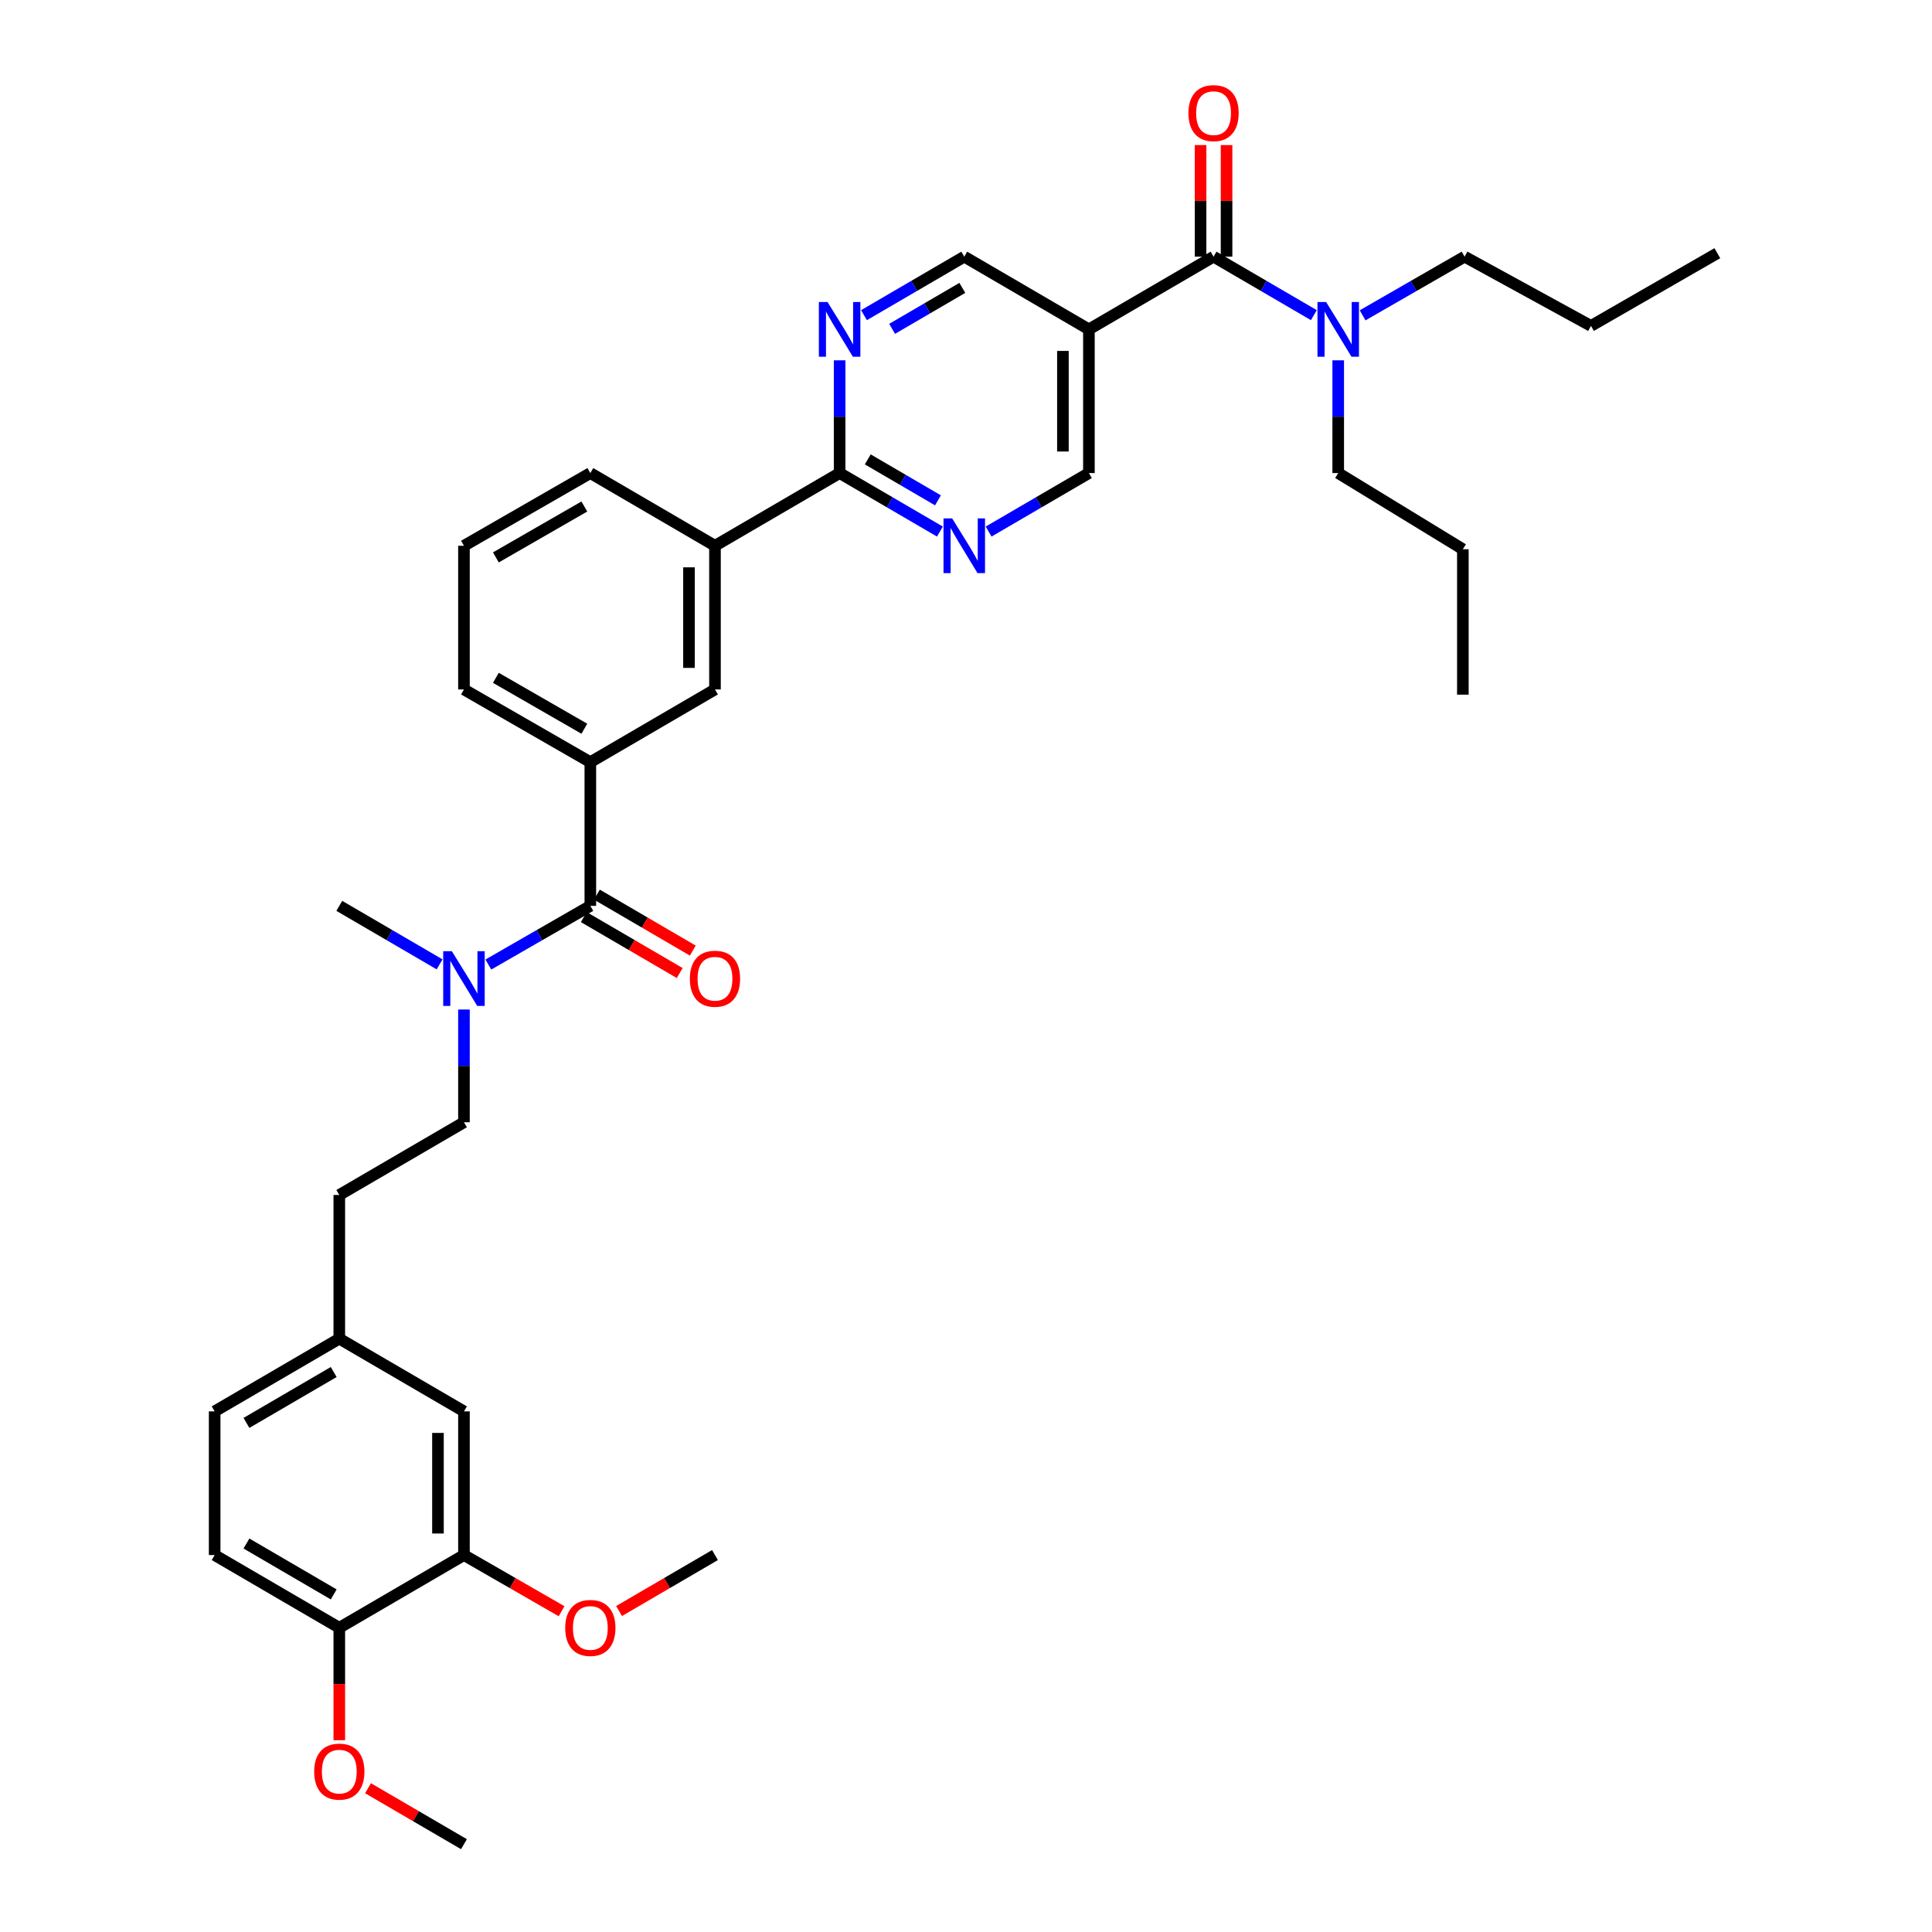 <?xml version='1.0' encoding='iso-8859-1'?>
<svg version='1.1' baseProfile='full'
              xmlns='http://www.w3.org/2000/svg'
                      xmlns:rdkit='http://www.rdkit.org/xml'
                      xmlns:xlink='http://www.w3.org/1999/xlink'
                  xml:space='preserve'
width='1000px' height='1000px' viewBox='0 0 1000 1000'>
<!-- END OF HEADER -->
<rect style='opacity:1.0;fill:#FFFFFF;stroke:none' width='1000' height='1000' x='0' y='0'> </rect>
<path class='bond-0' d='M 628.135,132.845 L 654.093,147.986' style='fill:none;fill-rule:evenodd;stroke:#000000;stroke-width:6px;stroke-linecap:butt;stroke-linejoin:miter;stroke-opacity:1' />
<path class='bond-0' d='M 654.093,147.986 L 680.05,163.128' style='fill:none;fill-rule:evenodd;stroke:#0000FF;stroke-width:6px;stroke-linecap:butt;stroke-linejoin:miter;stroke-opacity:1' />
<path class='bond-1' d='M 634.862,132.845 L 634.862,103.967' style='fill:none;fill-rule:evenodd;stroke:#000000;stroke-width:6px;stroke-linecap:butt;stroke-linejoin:miter;stroke-opacity:1' />
<path class='bond-1' d='M 634.862,103.967 L 634.862,75.09' style='fill:none;fill-rule:evenodd;stroke:#FF0000;stroke-width:6px;stroke-linecap:butt;stroke-linejoin:miter;stroke-opacity:1' />
<path class='bond-1' d='M 621.407,132.845 L 621.407,103.967' style='fill:none;fill-rule:evenodd;stroke:#000000;stroke-width:6px;stroke-linecap:butt;stroke-linejoin:miter;stroke-opacity:1' />
<path class='bond-1' d='M 621.407,103.967 L 621.407,75.09' style='fill:none;fill-rule:evenodd;stroke:#FF0000;stroke-width:6px;stroke-linecap:butt;stroke-linejoin:miter;stroke-opacity:1' />
<path class='bond-2' d='M 628.135,132.845 L 563.619,170.481' style='fill:none;fill-rule:evenodd;stroke:#000000;stroke-width:6px;stroke-linecap:butt;stroke-linejoin:miter;stroke-opacity:1' />
<path class='bond-3' d='M 692.658,186.501 L 692.658,215.679' style='fill:none;fill-rule:evenodd;stroke:#0000FF;stroke-width:6px;stroke-linecap:butt;stroke-linejoin:miter;stroke-opacity:1' />
<path class='bond-3' d='M 692.658,215.679 L 692.658,244.857' style='fill:none;fill-rule:evenodd;stroke:#000000;stroke-width:6px;stroke-linecap:butt;stroke-linejoin:miter;stroke-opacity:1' />
<path class='bond-4' d='M 705.285,163.216 L 731.678,148.031' style='fill:none;fill-rule:evenodd;stroke:#0000FF;stroke-width:6px;stroke-linecap:butt;stroke-linejoin:miter;stroke-opacity:1' />
<path class='bond-4' d='M 731.678,148.031 L 758.071,132.845' style='fill:none;fill-rule:evenodd;stroke:#000000;stroke-width:6px;stroke-linecap:butt;stroke-linejoin:miter;stroke-opacity:1' />
<path class='bond-5' d='M 240.143,356.86 L 305.556,394.496' style='fill:none;fill-rule:evenodd;stroke:#000000;stroke-width:6px;stroke-linecap:butt;stroke-linejoin:miter;stroke-opacity:1' />
<path class='bond-5' d='M 256.665,350.844 L 302.454,377.189' style='fill:none;fill-rule:evenodd;stroke:#000000;stroke-width:6px;stroke-linecap:butt;stroke-linejoin:miter;stroke-opacity:1' />
<path class='bond-6' d='M 240.143,356.86 L 240.143,282.493' style='fill:none;fill-rule:evenodd;stroke:#000000;stroke-width:6px;stroke-linecap:butt;stroke-linejoin:miter;stroke-opacity:1' />
<path class='bond-7' d='M 305.556,394.496 L 370.071,356.86' style='fill:none;fill-rule:evenodd;stroke:#000000;stroke-width:6px;stroke-linecap:butt;stroke-linejoin:miter;stroke-opacity:1' />
<path class='bond-8' d='M 305.556,394.496 L 305.556,468.872' style='fill:none;fill-rule:evenodd;stroke:#000000;stroke-width:6px;stroke-linecap:butt;stroke-linejoin:miter;stroke-opacity:1' />
<path class='bond-9' d='M 370.071,356.86 L 370.071,282.493' style='fill:none;fill-rule:evenodd;stroke:#000000;stroke-width:6px;stroke-linecap:butt;stroke-linejoin:miter;stroke-opacity:1' />
<path class='bond-9' d='M 356.617,345.705 L 356.617,293.648' style='fill:none;fill-rule:evenodd;stroke:#000000;stroke-width:6px;stroke-linecap:butt;stroke-linejoin:miter;stroke-opacity:1' />
<path class='bond-10' d='M 370.071,282.493 L 305.556,244.857' style='fill:none;fill-rule:evenodd;stroke:#000000;stroke-width:6px;stroke-linecap:butt;stroke-linejoin:miter;stroke-opacity:1' />
<path class='bond-11' d='M 370.071,282.493 L 434.587,244.857' style='fill:none;fill-rule:evenodd;stroke:#000000;stroke-width:6px;stroke-linecap:butt;stroke-linejoin:miter;stroke-opacity:1' />
<path class='bond-12' d='M 305.556,244.857 L 240.143,282.493' style='fill:none;fill-rule:evenodd;stroke:#000000;stroke-width:6px;stroke-linecap:butt;stroke-linejoin:miter;stroke-opacity:1' />
<path class='bond-12' d='M 302.454,262.164 L 256.665,288.509' style='fill:none;fill-rule:evenodd;stroke:#000000;stroke-width:6px;stroke-linecap:butt;stroke-linejoin:miter;stroke-opacity:1' />
<path class='bond-13' d='M 434.587,244.857 L 460.541,259.997' style='fill:none;fill-rule:evenodd;stroke:#000000;stroke-width:6px;stroke-linecap:butt;stroke-linejoin:miter;stroke-opacity:1' />
<path class='bond-13' d='M 460.541,259.997 L 486.496,275.138' style='fill:none;fill-rule:evenodd;stroke:#0000FF;stroke-width:6px;stroke-linecap:butt;stroke-linejoin:miter;stroke-opacity:1' />
<path class='bond-13' d='M 449.153,237.777 L 467.321,248.375' style='fill:none;fill-rule:evenodd;stroke:#000000;stroke-width:6px;stroke-linecap:butt;stroke-linejoin:miter;stroke-opacity:1' />
<path class='bond-13' d='M 467.321,248.375 L 485.489,258.974' style='fill:none;fill-rule:evenodd;stroke:#0000FF;stroke-width:6px;stroke-linecap:butt;stroke-linejoin:miter;stroke-opacity:1' />
<path class='bond-14' d='M 434.587,244.857 L 434.587,215.679' style='fill:none;fill-rule:evenodd;stroke:#000000;stroke-width:6px;stroke-linecap:butt;stroke-linejoin:miter;stroke-opacity:1' />
<path class='bond-14' d='M 434.587,215.679 L 434.587,186.501' style='fill:none;fill-rule:evenodd;stroke:#0000FF;stroke-width:6px;stroke-linecap:butt;stroke-linejoin:miter;stroke-opacity:1' />
<path class='bond-15' d='M 305.556,468.872 L 279.163,484.057' style='fill:none;fill-rule:evenodd;stroke:#000000;stroke-width:6px;stroke-linecap:butt;stroke-linejoin:miter;stroke-opacity:1' />
<path class='bond-15' d='M 279.163,484.057 L 252.769,499.243' style='fill:none;fill-rule:evenodd;stroke:#0000FF;stroke-width:6px;stroke-linecap:butt;stroke-linejoin:miter;stroke-opacity:1' />
<path class='bond-16' d='M 302.166,474.683 L 326.99,489.164' style='fill:none;fill-rule:evenodd;stroke:#000000;stroke-width:6px;stroke-linecap:butt;stroke-linejoin:miter;stroke-opacity:1' />
<path class='bond-16' d='M 326.99,489.164 L 351.814,503.646' style='fill:none;fill-rule:evenodd;stroke:#FF0000;stroke-width:6px;stroke-linecap:butt;stroke-linejoin:miter;stroke-opacity:1' />
<path class='bond-16' d='M 308.945,463.061 L 333.77,477.542' style='fill:none;fill-rule:evenodd;stroke:#000000;stroke-width:6px;stroke-linecap:butt;stroke-linejoin:miter;stroke-opacity:1' />
<path class='bond-16' d='M 333.77,477.542 L 358.594,492.024' style='fill:none;fill-rule:evenodd;stroke:#FF0000;stroke-width:6px;stroke-linecap:butt;stroke-linejoin:miter;stroke-opacity:1' />
<path class='bond-17' d='M 240.143,522.527 L 240.143,551.705' style='fill:none;fill-rule:evenodd;stroke:#0000FF;stroke-width:6px;stroke-linecap:butt;stroke-linejoin:miter;stroke-opacity:1' />
<path class='bond-17' d='M 240.143,551.705 L 240.143,580.883' style='fill:none;fill-rule:evenodd;stroke:#000000;stroke-width:6px;stroke-linecap:butt;stroke-linejoin:miter;stroke-opacity:1' />
<path class='bond-18' d='M 227.535,499.154 L 201.577,484.013' style='fill:none;fill-rule:evenodd;stroke:#0000FF;stroke-width:6px;stroke-linecap:butt;stroke-linejoin:miter;stroke-opacity:1' />
<path class='bond-18' d='M 201.577,484.013 L 175.619,468.872' style='fill:none;fill-rule:evenodd;stroke:#000000;stroke-width:6px;stroke-linecap:butt;stroke-linejoin:miter;stroke-opacity:1' />
<path class='bond-19' d='M 511.71,275.138 L 537.665,259.997' style='fill:none;fill-rule:evenodd;stroke:#0000FF;stroke-width:6px;stroke-linecap:butt;stroke-linejoin:miter;stroke-opacity:1' />
<path class='bond-19' d='M 537.665,259.997 L 563.619,244.857' style='fill:none;fill-rule:evenodd;stroke:#000000;stroke-width:6px;stroke-linecap:butt;stroke-linejoin:miter;stroke-opacity:1' />
<path class='bond-20' d='M 563.619,244.857 L 563.619,170.481' style='fill:none;fill-rule:evenodd;stroke:#000000;stroke-width:6px;stroke-linecap:butt;stroke-linejoin:miter;stroke-opacity:1' />
<path class='bond-20' d='M 550.164,233.7 L 550.164,181.638' style='fill:none;fill-rule:evenodd;stroke:#000000;stroke-width:6px;stroke-linecap:butt;stroke-linejoin:miter;stroke-opacity:1' />
<path class='bond-21' d='M 563.619,170.481 L 499.103,132.845' style='fill:none;fill-rule:evenodd;stroke:#000000;stroke-width:6px;stroke-linecap:butt;stroke-linejoin:miter;stroke-opacity:1' />
<path class='bond-22' d='M 499.103,132.845 L 473.149,147.986' style='fill:none;fill-rule:evenodd;stroke:#000000;stroke-width:6px;stroke-linecap:butt;stroke-linejoin:miter;stroke-opacity:1' />
<path class='bond-22' d='M 473.149,147.986 L 447.194,163.127' style='fill:none;fill-rule:evenodd;stroke:#0000FF;stroke-width:6px;stroke-linecap:butt;stroke-linejoin:miter;stroke-opacity:1' />
<path class='bond-22' d='M 498.096,149.009 L 479.928,159.608' style='fill:none;fill-rule:evenodd;stroke:#000000;stroke-width:6px;stroke-linecap:butt;stroke-linejoin:miter;stroke-opacity:1' />
<path class='bond-22' d='M 479.928,159.608 L 461.76,170.206' style='fill:none;fill-rule:evenodd;stroke:#0000FF;stroke-width:6px;stroke-linecap:butt;stroke-linejoin:miter;stroke-opacity:1' />
<path class='bond-23' d='M 240.143,580.883 L 175.619,618.519' style='fill:none;fill-rule:evenodd;stroke:#000000;stroke-width:6px;stroke-linecap:butt;stroke-linejoin:miter;stroke-opacity:1' />
<path class='bond-24' d='M 175.619,618.519 L 175.619,692.887' style='fill:none;fill-rule:evenodd;stroke:#000000;stroke-width:6px;stroke-linecap:butt;stroke-linejoin:miter;stroke-opacity:1' />
<path class='bond-25' d='M 175.619,692.887 L 111.104,730.523' style='fill:none;fill-rule:evenodd;stroke:#000000;stroke-width:6px;stroke-linecap:butt;stroke-linejoin:miter;stroke-opacity:1' />
<path class='bond-25' d='M 172.722,710.154 L 127.561,736.499' style='fill:none;fill-rule:evenodd;stroke:#000000;stroke-width:6px;stroke-linecap:butt;stroke-linejoin:miter;stroke-opacity:1' />
<path class='bond-26' d='M 175.619,692.887 L 240.143,730.523' style='fill:none;fill-rule:evenodd;stroke:#000000;stroke-width:6px;stroke-linecap:butt;stroke-linejoin:miter;stroke-opacity:1' />
<path class='bond-27' d='M 111.104,730.523 L 111.104,804.898' style='fill:none;fill-rule:evenodd;stroke:#000000;stroke-width:6px;stroke-linecap:butt;stroke-linejoin:miter;stroke-opacity:1' />
<path class='bond-28' d='M 111.104,804.898 L 175.619,842.534' style='fill:none;fill-rule:evenodd;stroke:#000000;stroke-width:6px;stroke-linecap:butt;stroke-linejoin:miter;stroke-opacity:1' />
<path class='bond-28' d='M 127.561,798.922 L 172.722,825.267' style='fill:none;fill-rule:evenodd;stroke:#000000;stroke-width:6px;stroke-linecap:butt;stroke-linejoin:miter;stroke-opacity:1' />
<path class='bond-29' d='M 175.619,842.534 L 240.143,804.898' style='fill:none;fill-rule:evenodd;stroke:#000000;stroke-width:6px;stroke-linecap:butt;stroke-linejoin:miter;stroke-opacity:1' />
<path class='bond-30' d='M 175.619,842.534 L 175.619,871.632' style='fill:none;fill-rule:evenodd;stroke:#000000;stroke-width:6px;stroke-linecap:butt;stroke-linejoin:miter;stroke-opacity:1' />
<path class='bond-30' d='M 175.619,871.632 L 175.619,900.73' style='fill:none;fill-rule:evenodd;stroke:#FF0000;stroke-width:6px;stroke-linecap:butt;stroke-linejoin:miter;stroke-opacity:1' />
<path class='bond-31' d='M 240.143,804.898 L 240.143,730.523' style='fill:none;fill-rule:evenodd;stroke:#000000;stroke-width:6px;stroke-linecap:butt;stroke-linejoin:miter;stroke-opacity:1' />
<path class='bond-31' d='M 226.688,793.742 L 226.688,741.679' style='fill:none;fill-rule:evenodd;stroke:#000000;stroke-width:6px;stroke-linecap:butt;stroke-linejoin:miter;stroke-opacity:1' />
<path class='bond-32' d='M 240.143,804.898 L 265.406,819.433' style='fill:none;fill-rule:evenodd;stroke:#000000;stroke-width:6px;stroke-linecap:butt;stroke-linejoin:miter;stroke-opacity:1' />
<path class='bond-32' d='M 265.406,819.433 L 290.669,833.969' style='fill:none;fill-rule:evenodd;stroke:#FF0000;stroke-width:6px;stroke-linecap:butt;stroke-linejoin:miter;stroke-opacity:1' />
<path class='bond-33' d='M 190.487,925.581 L 215.315,940.063' style='fill:none;fill-rule:evenodd;stroke:#FF0000;stroke-width:6px;stroke-linecap:butt;stroke-linejoin:miter;stroke-opacity:1' />
<path class='bond-33' d='M 215.315,940.063 L 240.143,954.545' style='fill:none;fill-rule:evenodd;stroke:#000000;stroke-width:6px;stroke-linecap:butt;stroke-linejoin:miter;stroke-opacity:1' />
<path class='bond-34' d='M 320.423,833.861 L 345.247,819.38' style='fill:none;fill-rule:evenodd;stroke:#FF0000;stroke-width:6px;stroke-linecap:butt;stroke-linejoin:miter;stroke-opacity:1' />
<path class='bond-34' d='M 345.247,819.38 L 370.071,804.898' style='fill:none;fill-rule:evenodd;stroke:#000000;stroke-width:6px;stroke-linecap:butt;stroke-linejoin:miter;stroke-opacity:1' />
<path class='bond-35' d='M 692.658,244.857 L 757.174,284.279' style='fill:none;fill-rule:evenodd;stroke:#000000;stroke-width:6px;stroke-linecap:butt;stroke-linejoin:miter;stroke-opacity:1' />
<path class='bond-36' d='M 758.071,132.845 L 823.484,168.687' style='fill:none;fill-rule:evenodd;stroke:#000000;stroke-width:6px;stroke-linecap:butt;stroke-linejoin:miter;stroke-opacity:1' />
<path class='bond-37' d='M 757.174,284.279 L 757.174,359.551' style='fill:none;fill-rule:evenodd;stroke:#000000;stroke-width:6px;stroke-linecap:butt;stroke-linejoin:miter;stroke-opacity:1' />
<path class='bond-38' d='M 823.484,168.687 L 888.896,131.051' style='fill:none;fill-rule:evenodd;stroke:#000000;stroke-width:6px;stroke-linecap:butt;stroke-linejoin:miter;stroke-opacity:1' />
<path  class='atom-1' d='M 686.398 156.321
L 695.678 171.321
Q 696.598 172.801, 698.078 175.481
Q 699.558 178.161, 699.638 178.321
L 699.638 156.321
L 703.398 156.321
L 703.398 184.641
L 699.518 184.641
L 689.558 168.241
Q 688.398 166.321, 687.158 164.121
Q 685.958 161.921, 685.598 161.241
L 685.598 184.641
L 681.918 184.641
L 681.918 156.321
L 686.398 156.321
' fill='#0000FF'/>
<path  class='atom-2' d='M 615.135 58.55
Q 615.135 51.75, 618.495 47.95
Q 621.855 44.15, 628.135 44.15
Q 634.415 44.15, 637.775 47.95
Q 641.135 51.75, 641.135 58.55
Q 641.135 65.43, 637.735 69.35
Q 634.335 73.23, 628.135 73.23
Q 621.895 73.23, 618.495 69.35
Q 615.135 65.47, 615.135 58.55
M 628.135 70.03
Q 632.455 70.03, 634.775 67.15
Q 637.135 64.23, 637.135 58.55
Q 637.135 52.99, 634.775 50.19
Q 632.455 47.35, 628.135 47.35
Q 623.815 47.35, 621.455 50.15
Q 619.135 52.95, 619.135 58.55
Q 619.135 64.27, 621.455 67.15
Q 623.815 70.03, 628.135 70.03
' fill='#FF0000'/>
<path  class='atom-11' d='M 233.883 492.348
L 243.163 507.348
Q 244.083 508.828, 245.563 511.508
Q 247.043 514.188, 247.123 514.348
L 247.123 492.348
L 250.883 492.348
L 250.883 520.668
L 247.003 520.668
L 237.043 504.268
Q 235.883 502.348, 234.643 500.148
Q 233.443 497.948, 233.083 497.268
L 233.083 520.668
L 229.403 520.668
L 229.403 492.348
L 233.883 492.348
' fill='#0000FF'/>
<path  class='atom-12' d='M 357.071 506.588
Q 357.071 499.788, 360.431 495.988
Q 363.791 492.188, 370.071 492.188
Q 376.351 492.188, 379.711 495.988
Q 383.071 499.788, 383.071 506.588
Q 383.071 513.468, 379.671 517.388
Q 376.271 521.268, 370.071 521.268
Q 363.831 521.268, 360.431 517.388
Q 357.071 513.508, 357.071 506.588
M 370.071 518.068
Q 374.391 518.068, 376.711 515.188
Q 379.071 512.268, 379.071 506.588
Q 379.071 501.028, 376.711 498.228
Q 374.391 495.388, 370.071 495.388
Q 365.751 495.388, 363.391 498.188
Q 361.071 500.988, 361.071 506.588
Q 361.071 512.308, 363.391 515.188
Q 365.751 518.068, 370.071 518.068
' fill='#FF0000'/>
<path  class='atom-13' d='M 492.843 268.333
L 502.123 283.333
Q 503.043 284.813, 504.523 287.493
Q 506.003 290.173, 506.083 290.333
L 506.083 268.333
L 509.843 268.333
L 509.843 296.653
L 505.963 296.653
L 496.003 280.253
Q 494.843 278.333, 493.603 276.133
Q 492.403 273.933, 492.043 273.253
L 492.043 296.653
L 488.363 296.653
L 488.363 268.333
L 492.843 268.333
' fill='#0000FF'/>
<path  class='atom-17' d='M 428.327 156.321
L 437.607 171.321
Q 438.527 172.801, 440.007 175.481
Q 441.487 178.161, 441.567 178.321
L 441.567 156.321
L 445.327 156.321
L 445.327 184.641
L 441.447 184.641
L 431.487 168.241
Q 430.327 166.321, 429.087 164.121
Q 427.887 161.921, 427.527 161.241
L 427.527 184.641
L 423.847 184.641
L 423.847 156.321
L 428.327 156.321
' fill='#0000FF'/>
<path  class='atom-27' d='M 162.619 916.989
Q 162.619 910.189, 165.979 906.389
Q 169.339 902.589, 175.619 902.589
Q 181.899 902.589, 185.259 906.389
Q 188.619 910.189, 188.619 916.989
Q 188.619 923.869, 185.219 927.789
Q 181.819 931.669, 175.619 931.669
Q 169.379 931.669, 165.979 927.789
Q 162.619 923.909, 162.619 916.989
M 175.619 928.469
Q 179.939 928.469, 182.259 925.589
Q 184.619 922.669, 184.619 916.989
Q 184.619 911.429, 182.259 908.629
Q 179.939 905.789, 175.619 905.789
Q 171.299 905.789, 168.939 908.589
Q 166.619 911.389, 166.619 916.989
Q 166.619 922.709, 168.939 925.589
Q 171.299 928.469, 175.619 928.469
' fill='#FF0000'/>
<path  class='atom-29' d='M 292.556 842.614
Q 292.556 835.814, 295.916 832.014
Q 299.276 828.214, 305.556 828.214
Q 311.836 828.214, 315.196 832.014
Q 318.556 835.814, 318.556 842.614
Q 318.556 849.494, 315.156 853.414
Q 311.756 857.294, 305.556 857.294
Q 299.316 857.294, 295.916 853.414
Q 292.556 849.534, 292.556 842.614
M 305.556 854.094
Q 309.876 854.094, 312.196 851.214
Q 314.556 848.294, 314.556 842.614
Q 314.556 837.054, 312.196 834.254
Q 309.876 831.414, 305.556 831.414
Q 301.236 831.414, 298.876 834.214
Q 296.556 837.014, 296.556 842.614
Q 296.556 848.334, 298.876 851.214
Q 301.236 854.094, 305.556 854.094
' fill='#FF0000'/>
</svg>
